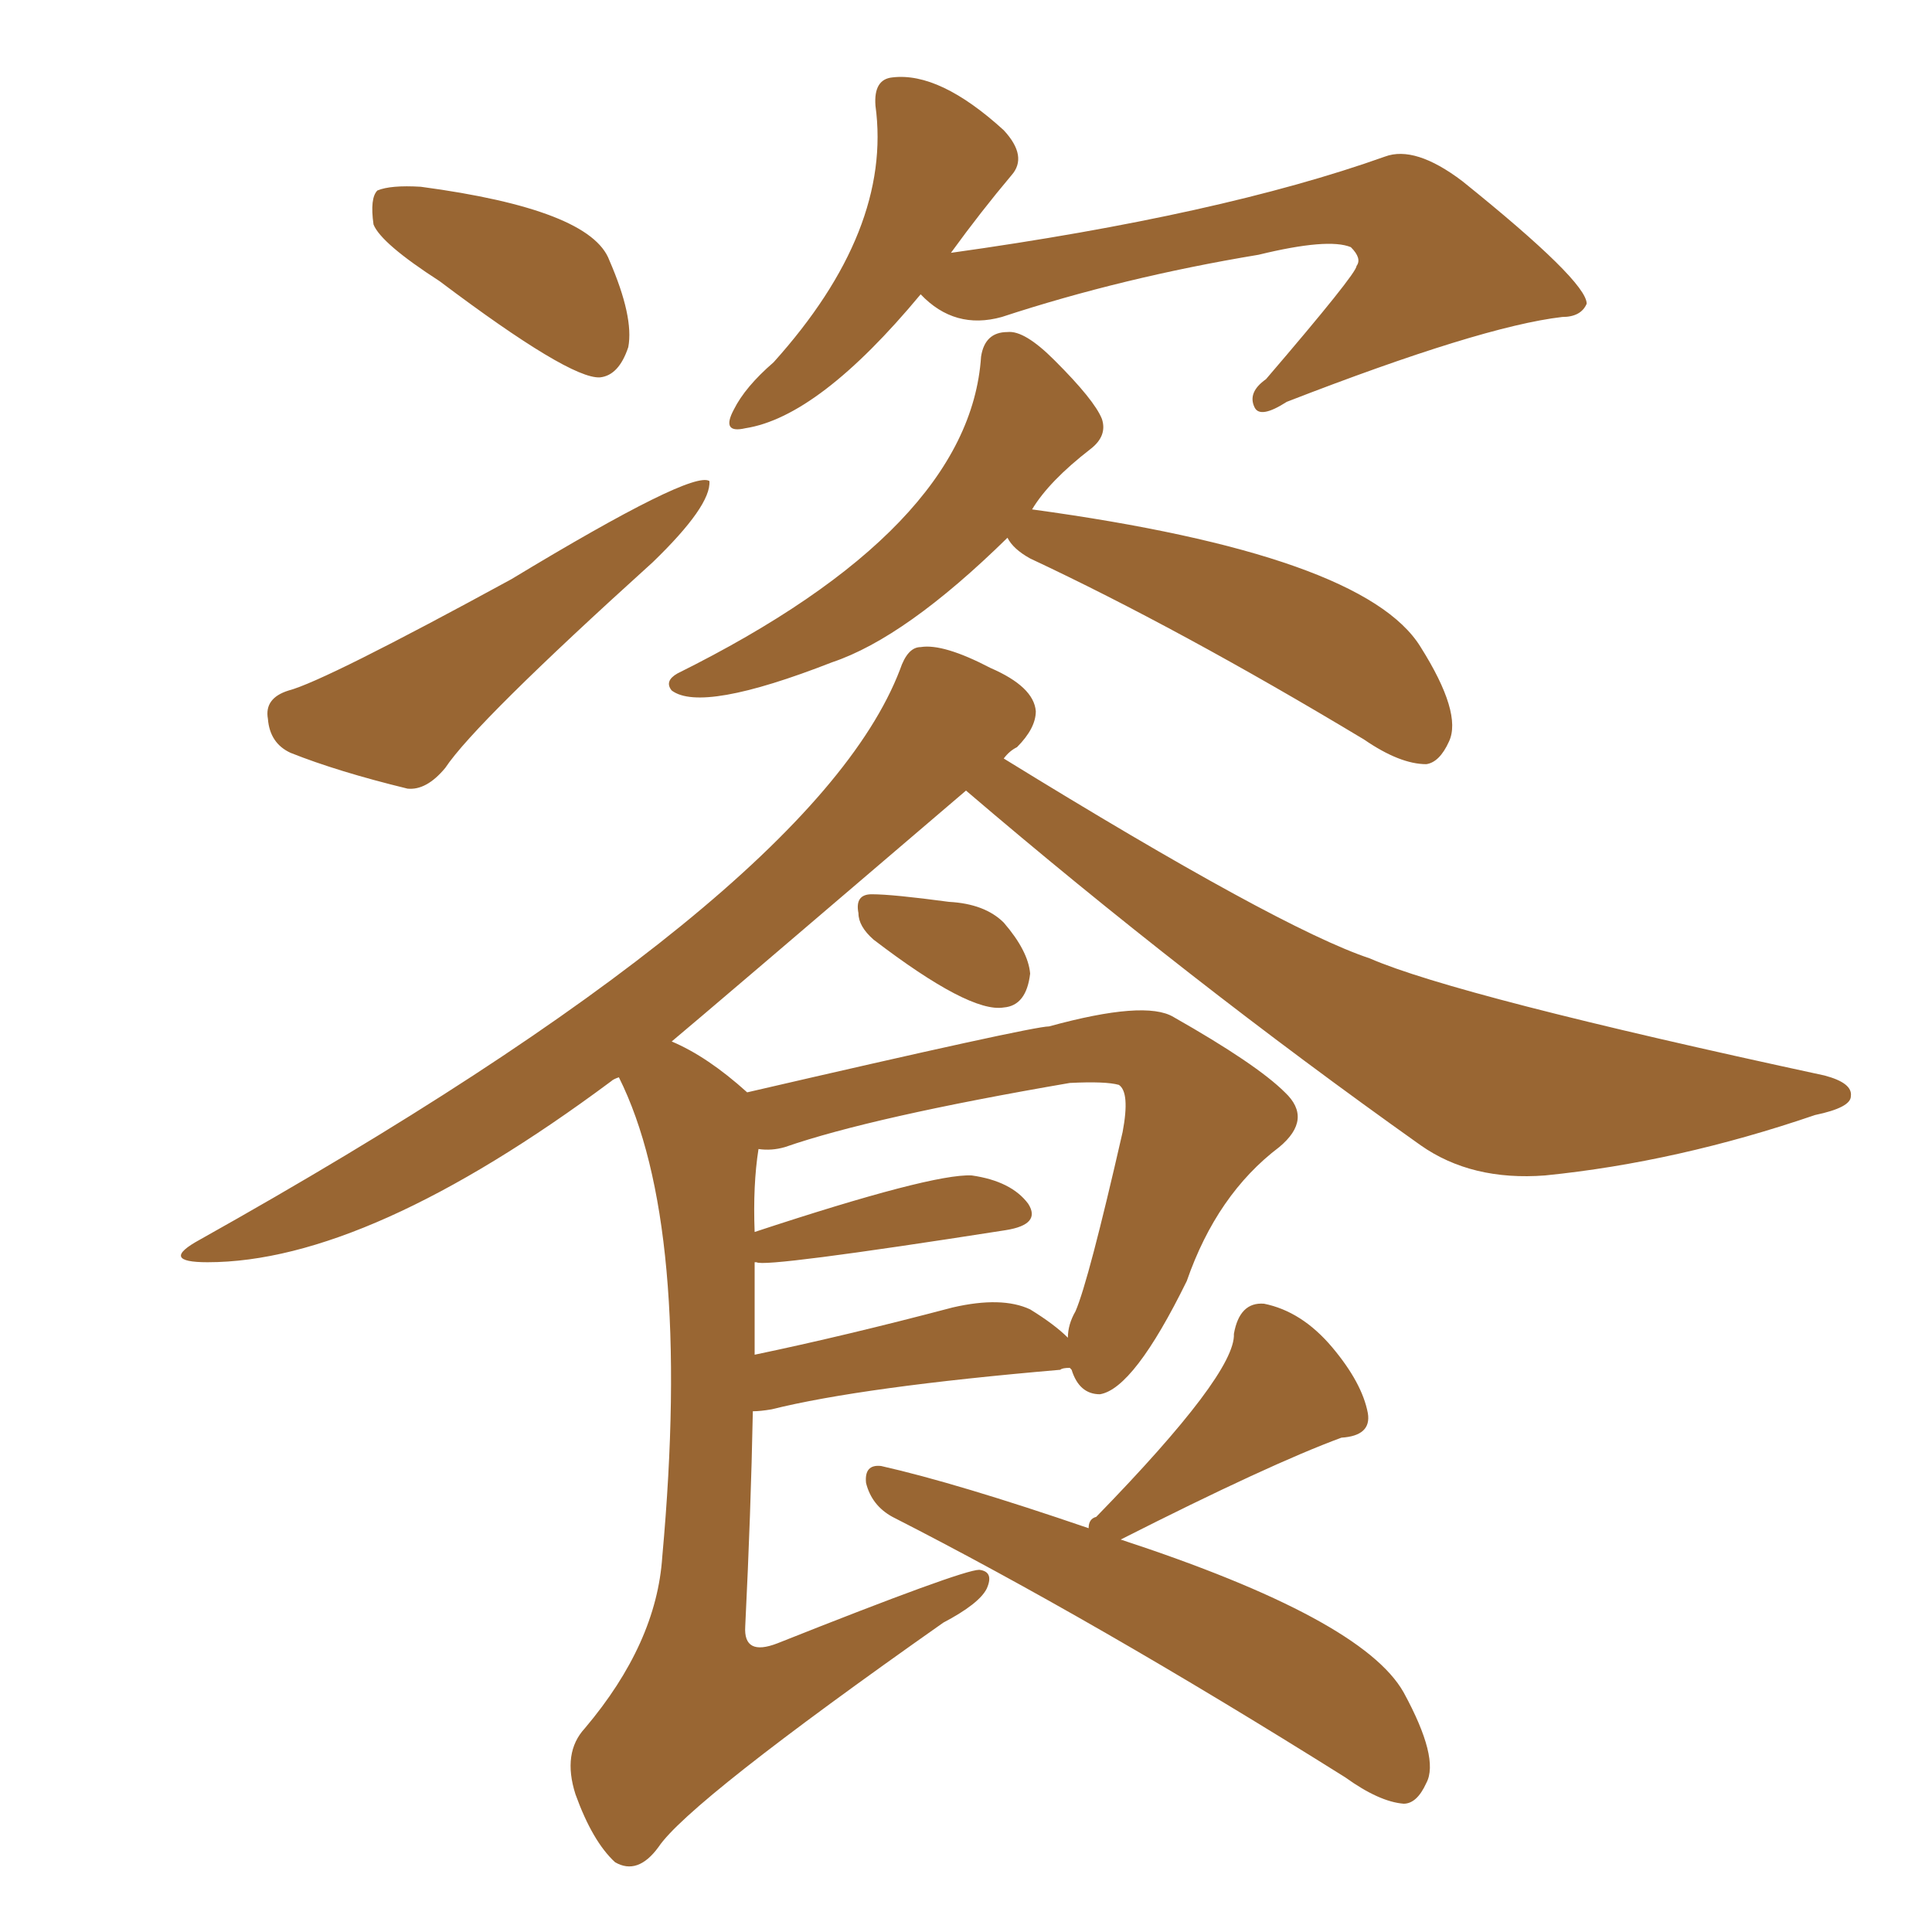<svg xmlns="http://www.w3.org/2000/svg" xmlns:xlink="http://www.w3.org/1999/xlink" width="150" height="150"><path fill="#996633" padding="10" d="M34.13 21.83L34.13 21.83Q29.59 18.90 29.00 17.43L29.00 17.43Q28.71 15.38 29.30 14.79L29.30 14.79Q30.32 14.36 32.67 14.50L32.67 14.50Q45.85 16.26 47.31 20.21L47.31 20.21Q49.22 24.61 48.78 26.95L48.78 26.95Q48.05 29.15 46.58 29.30L46.58 29.30Q44.24 29.44 34.13 21.83ZM22.41 53.61L22.41 53.61Q25.20 52.88 39.70 44.97L39.70 44.97Q53.76 36.47 55.08 37.35L55.08 37.35Q55.22 39.26 50.68 43.65L50.68 43.65Q36.91 56.10 34.57 59.62L34.57 59.62Q33.11 61.38 31.64 61.23L31.64 61.23Q26.22 59.91 22.56 58.45L22.56 58.45Q20.95 57.71 20.80 55.81L20.80 55.81Q20.51 54.20 22.41 53.61ZM71.48 22.85L71.48 22.85Q63.57 32.37 57.86 33.25L57.86 33.25Q55.96 33.69 56.98 31.79L56.98 31.79Q57.86 30.03 60.06 28.13L60.06 28.13Q69.29 17.87 67.97 8.20L67.97 8.20Q67.82 6.15 69.29 6.01L69.29 6.01Q72.95 5.57 77.93 10.11L77.93 10.11Q79.83 12.16 78.52 13.62L78.52 13.62Q76.17 16.41 73.83 19.63L73.83 19.63Q94.78 16.70 107.52 12.16L107.52 12.16Q109.86 11.28 113.53 14.06L113.53 14.06Q123.19 21.83 123.19 23.58L123.19 23.58Q122.75 24.61 121.29 24.61L121.29 24.61Q114.99 25.34 99.90 31.20L99.90 31.20Q97.85 32.52 97.41 31.64L97.41 31.64Q96.83 30.47 98.29 29.44L98.29 29.44Q105.32 21.24 105.32 20.65L105.32 20.65Q105.76 20.07 104.88 19.19L104.88 19.19Q103.13 18.46 97.71 19.78L97.71 19.78Q87.16 21.53 77.78 24.61L77.78 24.61Q74.12 25.63 71.48 22.85ZM78.22 41.75L78.22 41.75Q70.31 49.51 64.60 51.42L64.60 51.42Q54.49 55.37 52.15 53.61L52.15 53.61Q51.56 52.88 52.59 52.29L52.59 52.29Q75.29 41.02 76.17 27.69L76.17 27.69Q76.46 25.78 78.22 25.78L78.22 25.78Q79.54 25.63 81.88 27.98L81.88 27.98Q84.96 31.05 85.55 32.52L85.55 32.52Q85.99 33.84 84.67 34.86L84.67 34.86Q81.45 37.35 80.13 39.55L80.13 39.55Q105.91 43.07 110.30 50.24L110.30 50.24Q113.53 55.37 112.50 57.57L112.50 57.57Q111.77 59.18 110.74 59.33L110.74 59.33Q108.69 59.33 105.91 57.42L105.91 57.42Q91.55 48.78 79.98 43.36L79.98 43.36Q78.66 42.63 78.22 41.75ZM67.82 72.95L67.82 72.95Q66.65 71.92 66.65 70.90L66.65 70.90Q66.36 69.43 67.68 69.43L67.68 69.43Q69.29 69.43 73.68 70.02L73.68 70.02Q76.46 70.17 77.93 71.63L77.93 71.63Q79.83 73.83 79.98 75.59L79.98 75.59Q79.69 78.08 77.93 78.22L77.93 78.22Q75.29 78.66 67.82 72.95ZM58.01 84.81L58.01 84.81Q80.13 79.69 81.45 79.69L81.45 79.69Q88.92 77.64 91.11 78.96L91.11 78.96Q97.56 82.62 99.76 84.81L99.76 84.81Q101.95 86.87 99.32 89.06L99.32 89.06Q94.48 92.72 92.14 99.46L92.14 99.46Q88.04 107.81 85.40 108.25L85.40 108.25Q83.79 108.25 83.20 106.35L83.20 106.35Q83.06 106.20 83.06 106.20L83.06 106.20Q82.47 106.20 82.32 106.35L82.32 106.35Q66.94 107.67 59.91 109.42L59.91 109.42Q59.03 109.57 58.45 109.57L58.45 109.57Q58.30 117.33 57.86 126.27L57.86 126.27Q57.71 128.61 60.35 127.59L60.35 127.59Q74.71 121.88 76.03 121.88L76.03 121.88Q77.20 122.02 76.61 123.34L76.61 123.34Q76.03 124.51 73.24 125.98L73.24 125.98Q53.47 139.89 51.12 143.41L51.12 143.41Q49.51 145.61 47.75 144.58L47.75 144.58Q46.00 142.97 44.68 139.31L44.68 139.31Q43.65 136.08 45.41 134.18L45.41 134.18Q50.98 127.59 51.42 120.85L51.42 120.85Q53.76 95.07 48.05 83.64L48.05 83.64Q47.61 83.79 47.46 83.94L47.46 83.94Q28.56 98.00 16.11 98.00L16.11 98.00Q12.30 98.00 15.53 96.24L15.53 96.24Q63.13 69.58 69.87 52.00L69.87 52.00Q70.46 50.24 71.48 50.24L71.48 50.24Q73.24 49.95 76.90 51.86L76.90 51.86Q80.27 53.32 80.42 55.22L80.42 55.22Q80.42 56.54 78.96 58.01L78.96 58.01Q78.37 58.30 77.93 58.89L77.93 58.89Q99.32 72.07 106.35 74.41L106.35 74.41Q113.09 77.34 141.65 83.50L141.65 83.50Q143.85 84.08 143.70 85.11L143.70 85.11Q143.70 85.99 140.92 86.57L140.92 86.57Q130.22 90.23 119.97 91.26L119.97 91.26Q114.26 91.70 110.30 88.92L110.30 88.92Q92.14 76.03 75 61.38L75 61.38Q54.79 78.66 52.15 80.86L52.15 80.86Q54.93 82.03 58.01 84.81ZM58.59 98.00L58.59 98.00Q58.59 101.51 58.59 105.18L58.59 105.18Q65.63 103.71 73.97 101.51L73.97 101.51Q77.78 100.63 79.98 101.66L79.98 101.66Q81.88 102.83 82.91 103.86L82.91 103.86Q82.91 102.83 83.50 101.81L83.50 101.81Q84.52 99.46 87.16 87.89L87.16 87.89Q87.74 84.81 86.87 84.23L86.87 84.23Q85.84 83.94 83.06 84.08L83.06 84.08Q67.68 86.72 60.94 89.06L60.94 89.06Q59.91 89.36 58.89 89.21L58.89 89.21Q58.45 91.99 58.59 95.65L58.59 95.65Q72.36 91.11 75.44 91.26L75.44 91.26Q78.52 91.70 79.83 93.46L79.83 93.46Q80.86 95.07 78.08 95.51L78.08 95.51Q59.33 98.44 58.74 98.00L58.74 98.00Q58.74 98.00 58.59 98.00ZM84.52 118.65L84.52 118.65L84.52 118.65Q84.52 117.92 85.11 117.77L85.11 117.77Q95.95 106.64 95.80 103.56L95.80 103.56Q96.24 101.07 98.14 101.22L98.14 101.22Q101.07 101.81 103.42 104.59L103.42 104.59Q105.76 107.37 106.20 109.72L106.20 109.72Q106.49 111.47 104.15 111.62L104.15 111.62Q98.58 113.67 87.01 119.53L87.01 119.53Q105.76 125.68 108.98 131.40L108.98 131.40Q111.77 136.52 110.74 138.43L110.74 138.43Q110.01 140.04 108.98 140.04L108.98 140.04Q107.08 139.89 104.44 137.99L104.44 137.99Q84.81 125.68 69.29 117.77L69.29 117.77Q67.68 116.89 67.24 115.14L67.24 115.14Q67.09 113.67 68.41 113.82L68.41 113.82Q74.27 115.14 84.52 118.65Z"/></svg>
